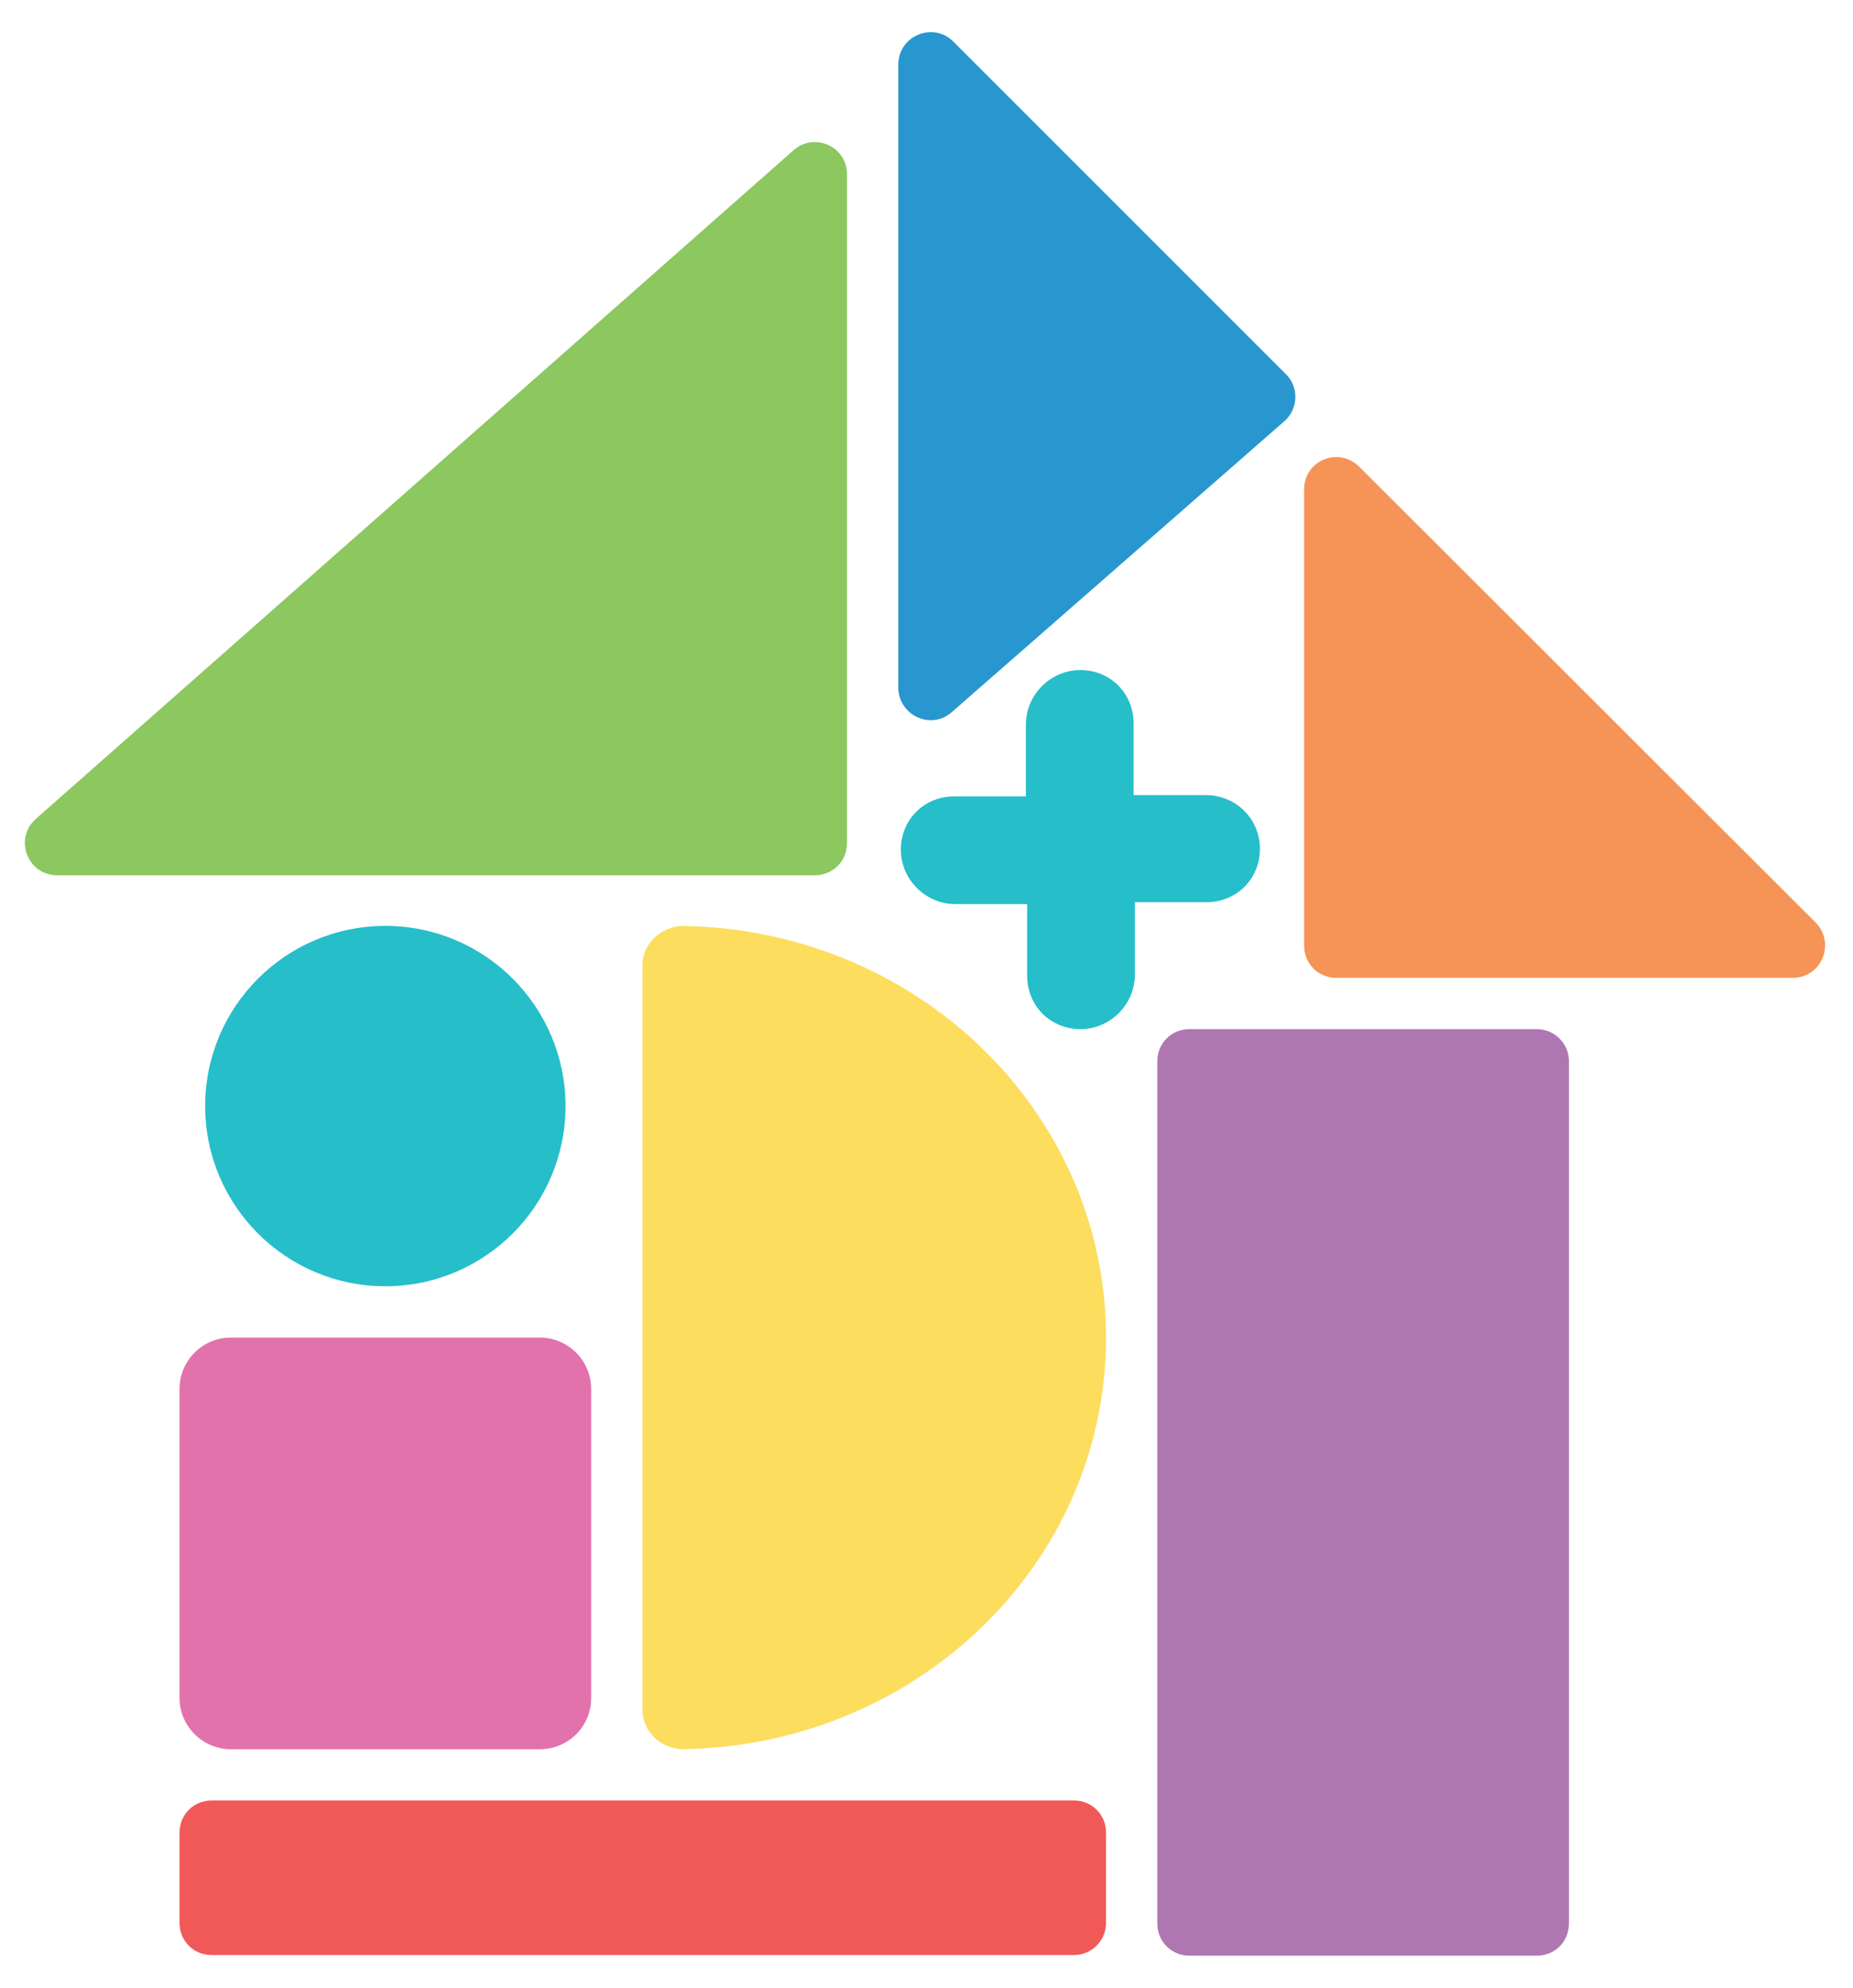 <?xml version="1.0" encoding="utf-8"?>
<!-- Generator: Adobe Illustrator 27.9.4, SVG Export Plug-In . SVG Version: 9.03 Build 54784)  -->
<svg version="1.1" id="Layer_1" xmlns="http://www.w3.org/2000/svg" xmlns:xlink="http://www.w3.org/1999/xlink" x="0px" y="0px"
	 viewBox="0 0 289 310" style="enable-background:new 0 0 289 310;" xml:space="preserve">
<style type="text/css">
	.st0{fill:#26BEC9;}
	.st1{fill:#AF77B2;}
	.st2{fill:#FCDD5E;}
	.st3{fill:#E172AB;}
	.st4{fill:#F05958;}
	.st5{fill:#8CC75F;}
	.st6{fill:#F69356;}
	.st7{fill:#2997CF;}
</style>
<g>
	<g>
		<circle class="st0" cx="60.1" cy="172.5" r="28.1"/>
		<path class="st1" d="M239.7,160.5h-54.2c-2.8,0-5,2.2-5,5V300c0,2.8,2.2,5,5,5h54.2c2.8,0,5-2.2,5-5V165.5
			C244.7,162.7,242.4,160.5,239.7,160.5z"/>
		<path class="st2" d="M106.7,272.8h-1.3c37.1,0,67.1-28.7,67.1-64.2l0,0c0-35.5-30-64.2-67.1-64.2h1.3c-3.6,0-6.5,2.8-6.5,6.1
			v116.1C100.2,270.1,103.1,272.8,106.7,272.8z"/>
		<path class="st3" d="M84.2,272.8H36c-4.4,0-8-3.6-8-8v-48.2c0-4.4,3.6-8,8-8h48.2c4.4,0,8,3.6,8,8v48.2
			C92.2,269.3,88.6,272.8,84.2,272.8z"/>
		<path class="st4" d="M167.5,304.9H33c-2.8,0-5-2.2-5-5v-14.1c0-2.8,2.2-5,5-5h134.5c2.8,0,5,2.2,5,5v14.1
			C172.5,302.7,170.2,304.9,167.5,304.9z"/>
		<path class="st5" d="M132.1,27.2v104.3c0,2.8-2.2,5-5,5H8.9c-4.6,0-6.8-5.7-3.3-8.8L123.8,23.4C127,20.6,132.1,22.8,132.1,27.2z"
			/>
		<path class="st6" d="M203.4,76.3v71.2c0,2.8,2.2,5,5,5h71.2c4.5,0,6.7-5.4,3.6-8.6L212,72.8C208.8,69.6,203.4,71.8,203.4,76.3z"/>
		<path class="st7" d="M148.4,111.1l51.9-45.4c2.2-1.9,2.3-5.3,0.3-7.3L148.7,6.5c-3.2-3.2-8.6-0.9-8.6,3.6v97.2
			C140.2,111.6,145.2,113.9,148.4,111.1z"/>
		<g>
			<path class="st0" d="M196.5,132.4c0,2.3-0.9,4.4-2.4,5.9s-3.6,2.4-5.9,2.4H177V152c0,4.6-3.8,8.5-8.5,8.5c-2.3,0-4.4-0.9-5.9-2.4
				s-2.4-3.6-2.4-5.9V141H149c-4.6,0-8.5-3.8-8.5-8.5c0-2.3,0.9-4.4,2.4-5.9c1.5-1.5,3.6-2.4,5.9-2.4H160V113c0-4.6,3.8-8.5,8.5-8.5
				c2.3,0,4.4,0.9,5.9,2.4s2.4,3.6,2.4,5.9V124H188C192.8,124,196.5,127.7,196.5,132.4z"/>
		</g>
	</g>
</g>
</svg>
